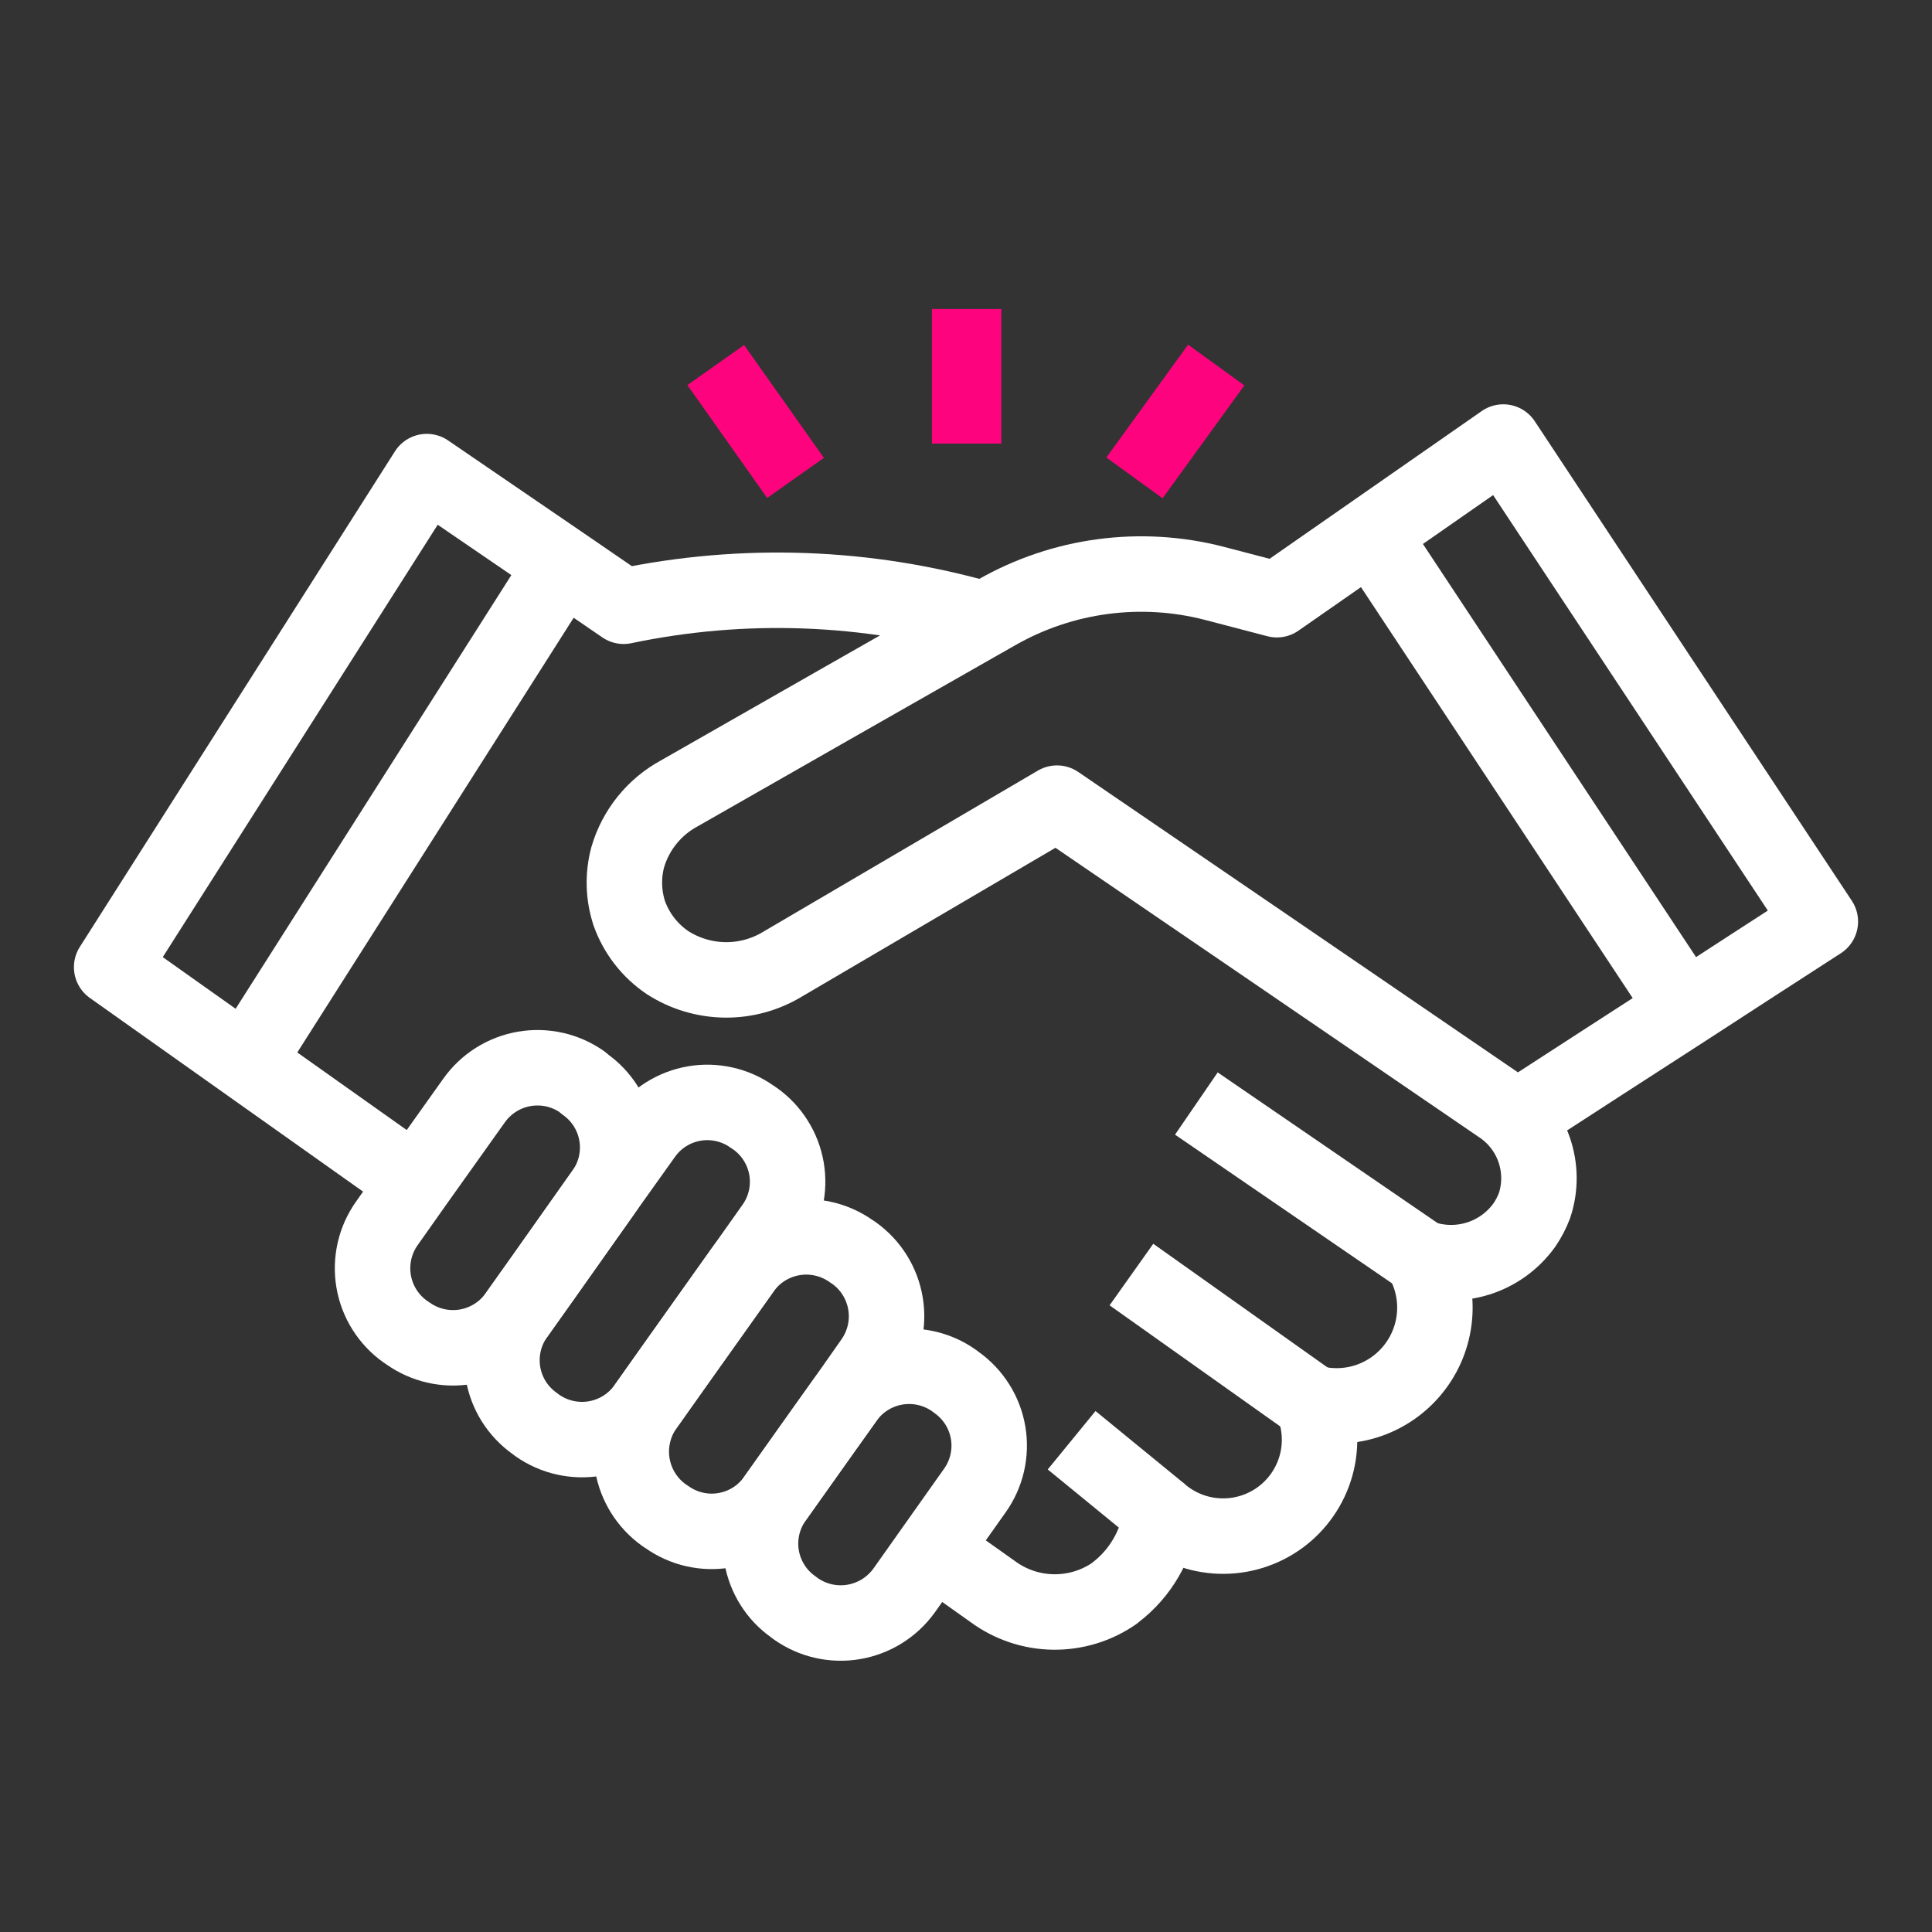<svg xmlns="http://www.w3.org/2000/svg" width="64" height="64" viewBox="0 0 64 64" fill="none"><rect x="0" y="0" width="64" height="64" fill="#333333" stroke="none"/><path d="M30.912 51.322L32.896 52.73C33.476 53.155 34.174 53.389 34.893 53.399C35.612 53.409 36.317 53.196 36.909 52.787C36.922 52.774 36.934 52.768 36.947 52.755C37.36 52.44 37.706 52.047 37.966 51.597C38.227 51.148 38.396 50.652 38.464 50.138C39.011 50.598 39.698 50.861 40.412 50.884C41.127 50.908 41.829 50.691 42.406 50.269C42.983 49.846 43.401 49.242 43.594 48.553C43.787 47.864 43.742 47.131 43.469 46.47C44.093 46.63 44.75 46.601 45.357 46.388C45.965 46.174 46.495 45.785 46.881 45.27C47.268 44.755 47.493 44.137 47.528 43.494C47.563 42.851 47.407 42.212 47.078 41.658C47.688 41.872 48.35 41.883 48.966 41.69C49.583 41.496 50.119 41.107 50.496 40.582C50.635 40.379 50.749 40.16 50.835 39.93C51.034 39.325 51.027 38.672 50.815 38.072C50.603 37.472 50.198 36.96 49.664 36.614C44.781 33.274 39.898 29.937 35.014 26.605L25.939 31.93C25.363 32.283 24.699 32.467 24.023 32.46C23.348 32.453 22.687 32.256 22.118 31.891C21.529 31.495 21.083 30.921 20.845 30.253C20.649 29.652 20.631 29.007 20.794 28.397C20.924 27.95 21.142 27.533 21.434 27.171C21.726 26.808 22.087 26.507 22.496 26.285C25.869 24.358 29.239 22.436 32.608 20.518H32.614C32.749 20.435 32.89 20.358 33.024 20.282C35.206 19.039 37.786 18.695 40.218 19.322L42.298 19.866L49.798 14.643L60.301 30.528C58.81 31.494 57.318 32.454 55.827 33.427C53.971 34.624 52.117 35.823 50.266 37.024" stroke="white" stroke-width="2.5" stroke-linejoin="round"></path><path d="M13.766 39.174L3.699 32.038L14.138 15.622L18.643 18.701L20.659 20.083C24.618 19.252 28.72 19.401 32.608 20.518H32.614" stroke="white" stroke-width="2.5" stroke-linejoin="round"></path><path d="M38.464 50.135C37.475 49.326 36.487 48.518 35.499 47.71" stroke="white" stroke-width="2.5" stroke-linejoin="round"></path><path d="M43.468 46.471L37.48 42.221" stroke="white" stroke-width="2.5" stroke-linejoin="round"></path><path d="M47.078 41.659L39.631 36.556" stroke="white" stroke-width="2.5" stroke-linejoin="round"></path><path d="M19.991 39.491L17.998 42.311L17.106 43.567C16.71 44.122 16.11 44.498 15.438 44.612C14.765 44.726 14.075 44.568 13.518 44.174L13.424 44.111C12.868 43.716 12.491 43.116 12.377 42.443C12.264 41.77 12.421 41.08 12.816 40.524L13.761 39.185L15.702 36.459C16.096 35.902 16.695 35.524 17.368 35.408C18.041 35.292 18.732 35.448 19.289 35.841L19.373 35.916C19.649 36.109 19.884 36.356 20.064 36.641C20.244 36.925 20.366 37.243 20.424 37.575C20.481 37.907 20.473 38.248 20.398 38.576C20.324 38.905 20.186 39.216 19.991 39.491Z" stroke="white" stroke-width="2.5" stroke-linejoin="round"></path><path d="M25.612 40.639L24.605 42.061L22.474 45.059L21.383 46.599C20.989 47.157 20.39 47.535 19.718 47.651C19.045 47.767 18.354 47.611 17.796 47.218L17.713 47.155C17.437 46.959 17.202 46.712 17.021 46.426C16.841 46.139 16.72 45.821 16.663 45.487C16.607 45.154 16.617 44.812 16.693 44.483C16.769 44.153 16.909 43.842 17.106 43.567L17.998 42.311L19.991 39.491L21.335 37.607C21.529 37.331 21.775 37.096 22.06 36.916C22.345 36.736 22.662 36.614 22.994 36.556C23.327 36.499 23.667 36.508 23.995 36.582C24.324 36.656 24.635 36.794 24.91 36.989L25.005 37.052C25.281 37.247 25.516 37.494 25.696 37.781C25.877 38.067 25.998 38.386 26.055 38.719C26.111 39.053 26.101 39.394 26.025 39.723C25.949 40.053 25.809 40.364 25.612 40.639Z" stroke="white" stroke-width="2.5" stroke-linejoin="round"></path><path d="M28.893 45.093L28.013 46.348L27.236 47.438L25.672 49.642C25.477 49.919 25.23 50.154 24.944 50.334C24.657 50.514 24.338 50.636 24.005 50.692C23.672 50.749 23.33 50.739 23.001 50.663C22.671 50.587 22.36 50.446 22.085 50.25L21.99 50.187C21.437 49.79 21.062 49.19 20.948 48.518C20.835 47.846 20.991 47.157 21.383 46.599L22.474 45.059L24.605 42.061C24.999 41.504 25.598 41.126 26.27 41.011C26.943 40.895 27.634 41.05 28.192 41.443L28.286 41.505C28.842 41.901 29.218 42.501 29.332 43.173C29.446 43.846 29.288 44.536 28.893 45.093Z" stroke="white" stroke-width="2.5" stroke-linejoin="round"></path><path d="M32.29 49.381L31.451 50.566L29.951 52.686C29.553 53.24 28.953 53.614 28.282 53.728C27.61 53.842 26.92 53.686 26.363 53.293L26.28 53.23C26.003 53.035 25.768 52.788 25.588 52.501C25.408 52.215 25.286 51.896 25.229 51.563C25.173 51.229 25.183 50.888 25.259 50.558C25.335 50.229 25.476 49.917 25.672 49.642L27.236 47.439L28.013 46.348C28.407 45.791 29.006 45.413 29.678 45.297C30.351 45.181 31.042 45.337 31.6 45.73L31.683 45.793C31.959 45.988 32.194 46.236 32.374 46.522C32.555 46.808 32.676 47.127 32.733 47.461C32.789 47.794 32.779 48.135 32.703 48.465C32.627 48.794 32.487 49.106 32.29 49.381Z" stroke="white" stroke-width="2.5" stroke-linejoin="round"></path><path d="M8.237 35.068L18.674 18.652" stroke="white" stroke-width="2.5" stroke-linejoin="round"></path><path d="M45.426 17.7L55.927 33.583" stroke="white" stroke-width="2.5" stroke-linejoin="round"></path><path d="M26.353 15.831L23.71 12.093" stroke="#FD047E" stroke-width="2.3" stroke-linejoin="round"></path><path d="M32.021 14.695L32.021 10.236" stroke="#FD047E" stroke-width="2.3" stroke-linejoin="round"></path><path d="M37.581 15.831L40.289 12.093" stroke="#FD047E" stroke-width="2.3" stroke-linejoin="round"></path></svg>